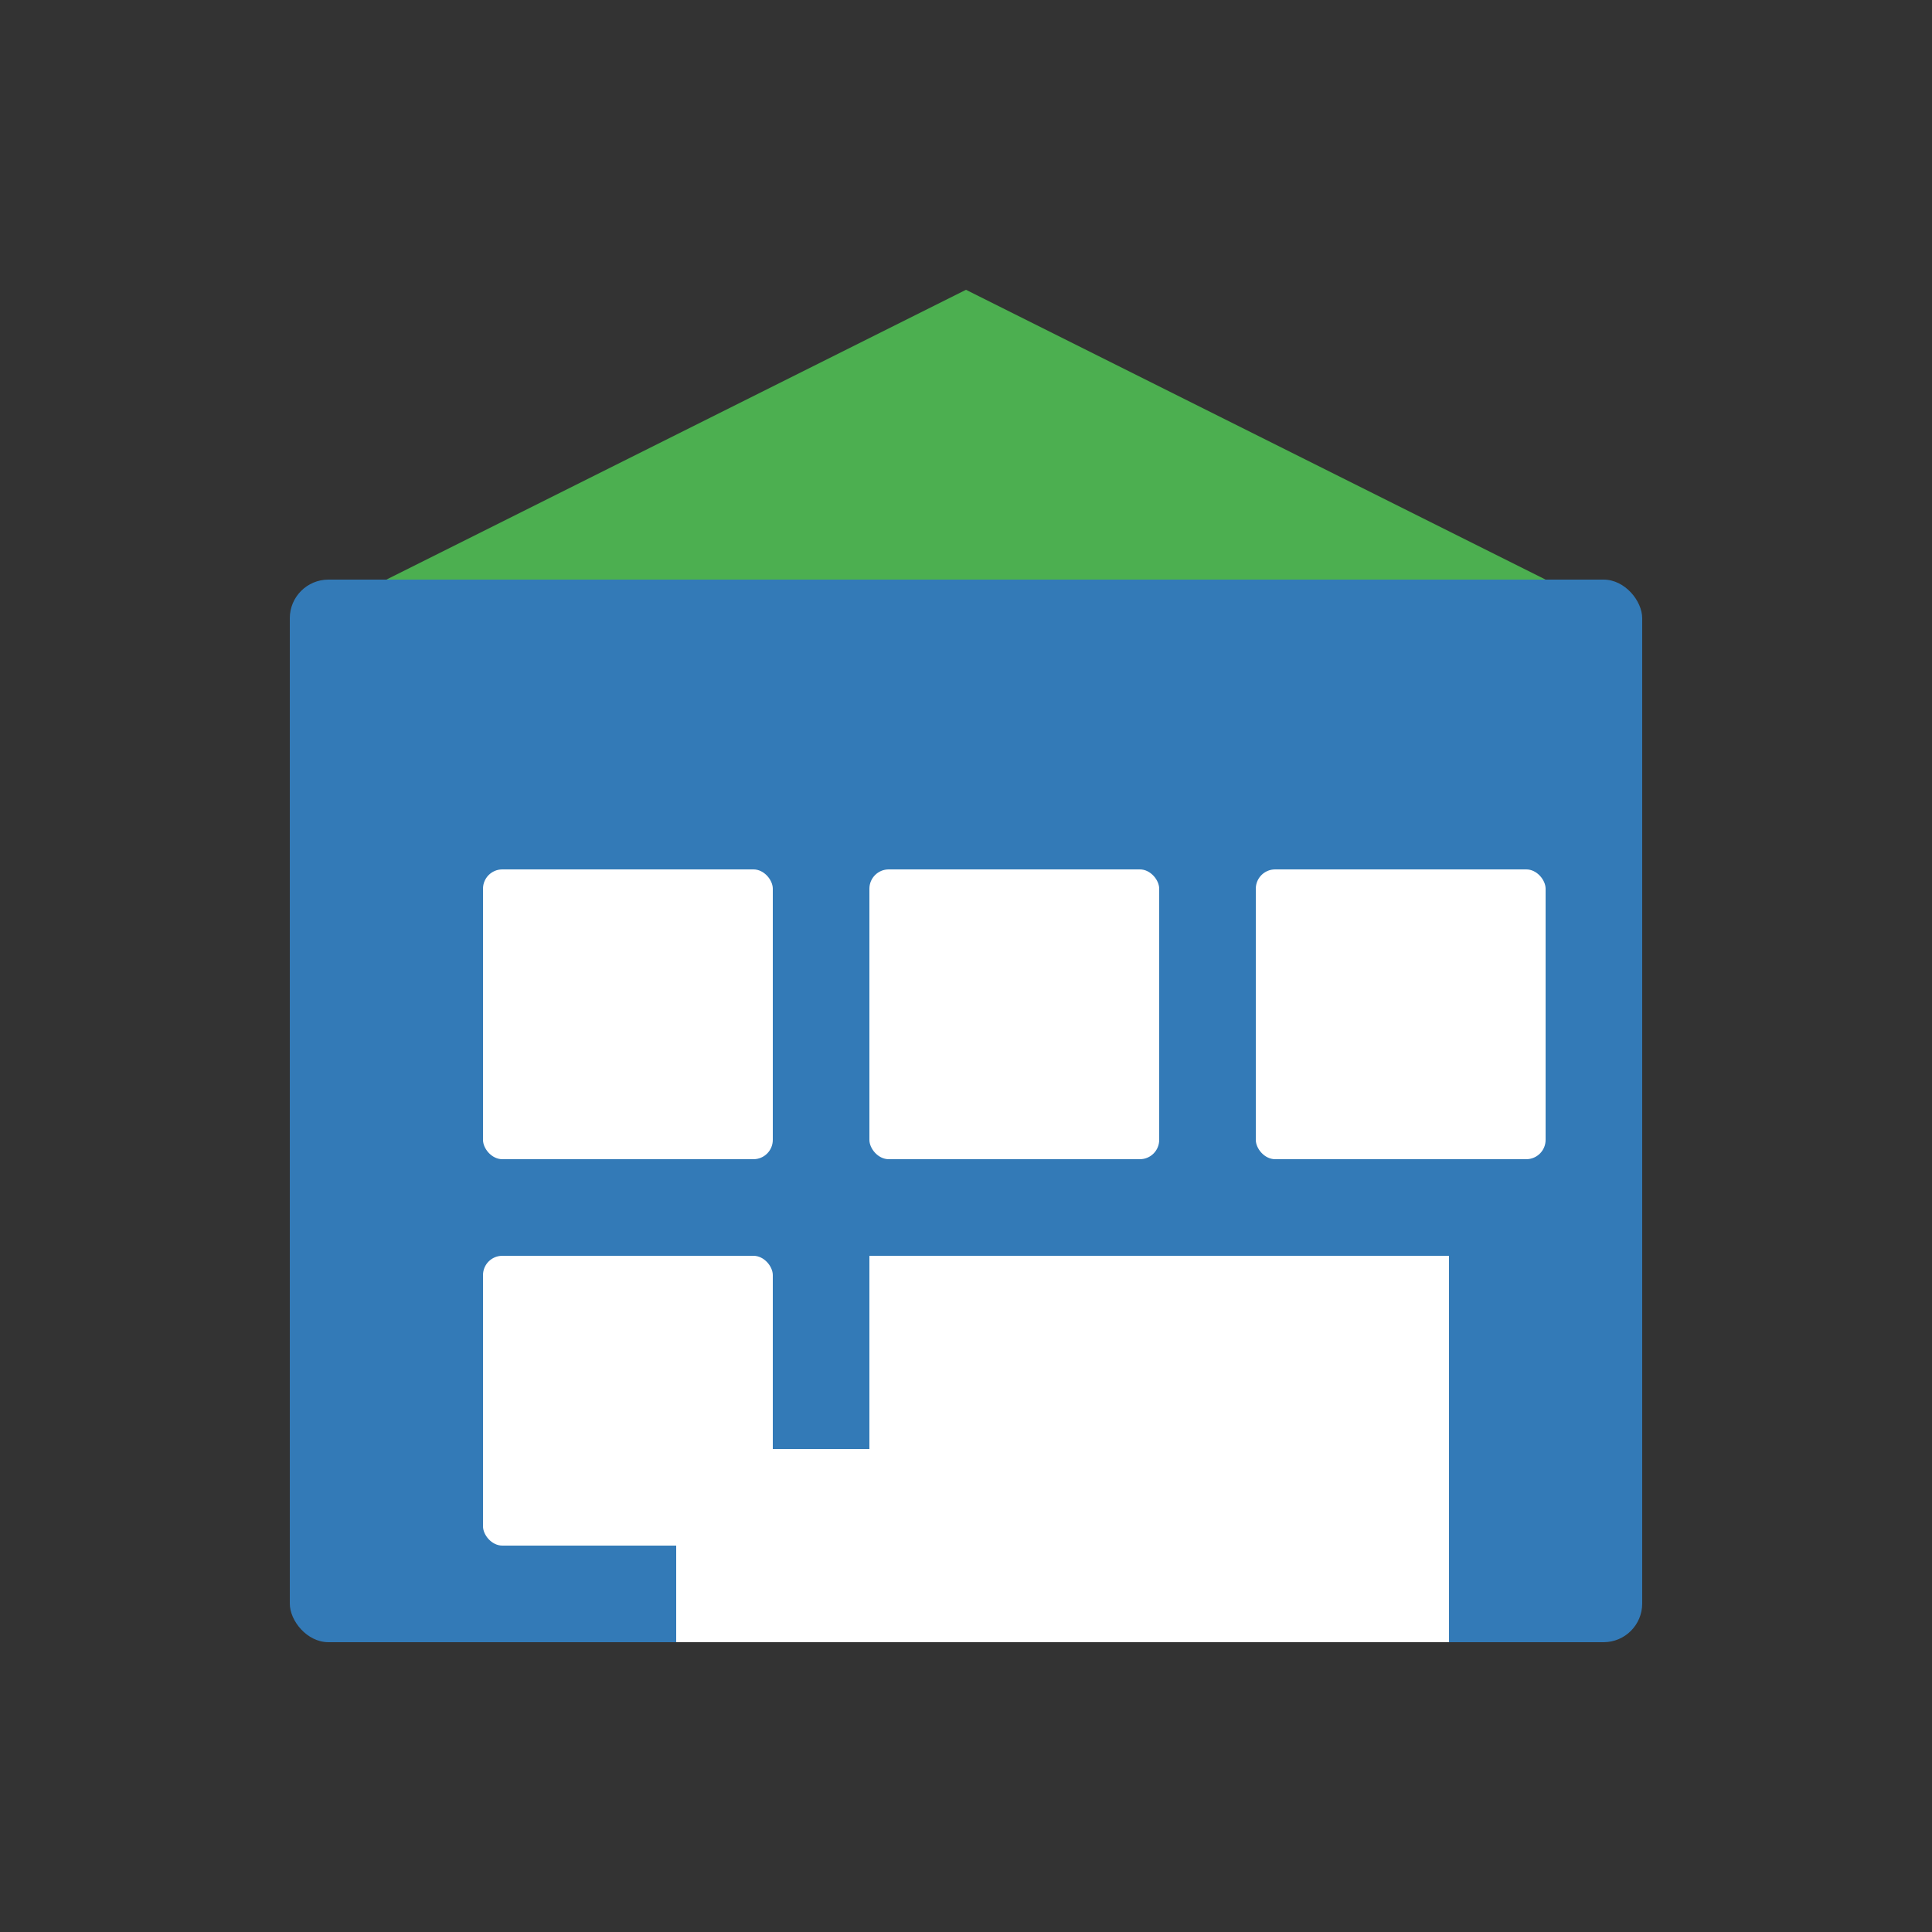 <?xml version="1.0" encoding="UTF-8"?>
<svg width="100px" height="100px" viewBox="0 0 100 100" version="1.1" xmlns="http://www.w3.org/2000/svg">
    <rect x="0" y="0" width="100" height="100" fill="#333333" stroke="none"/>
    <g fill="#337ab7" fill-rule="evenodd">
        <rect x="15" y="30" width="70" height="55" rx="2"/>
        <rect x="25" y="45" width="15" height="15" rx="1" fill="#ffffff"/>
        <rect x="45" y="45" width="15" height="15" rx="1" fill="#ffffff"/>
        <rect x="65" y="45" width="15" height="15" rx="1" fill="#ffffff"/>
        <rect x="25" y="65" width="15" height="15" rx="1" fill="#ffffff"/>
        <rect x="45" y="65" width="15" height="15" rx="1" fill="#ffffff"/>
        <rect x="45" y="65" width="30" height="20" rx="0" fill="#ffffff"/>
        <rect x="35" y="75" width="30" height="10" fill="#ffffff"/>
        <polygon points="50,15 80,30 20,30" fill="#4CAF50"/>
    </g>
</svg>